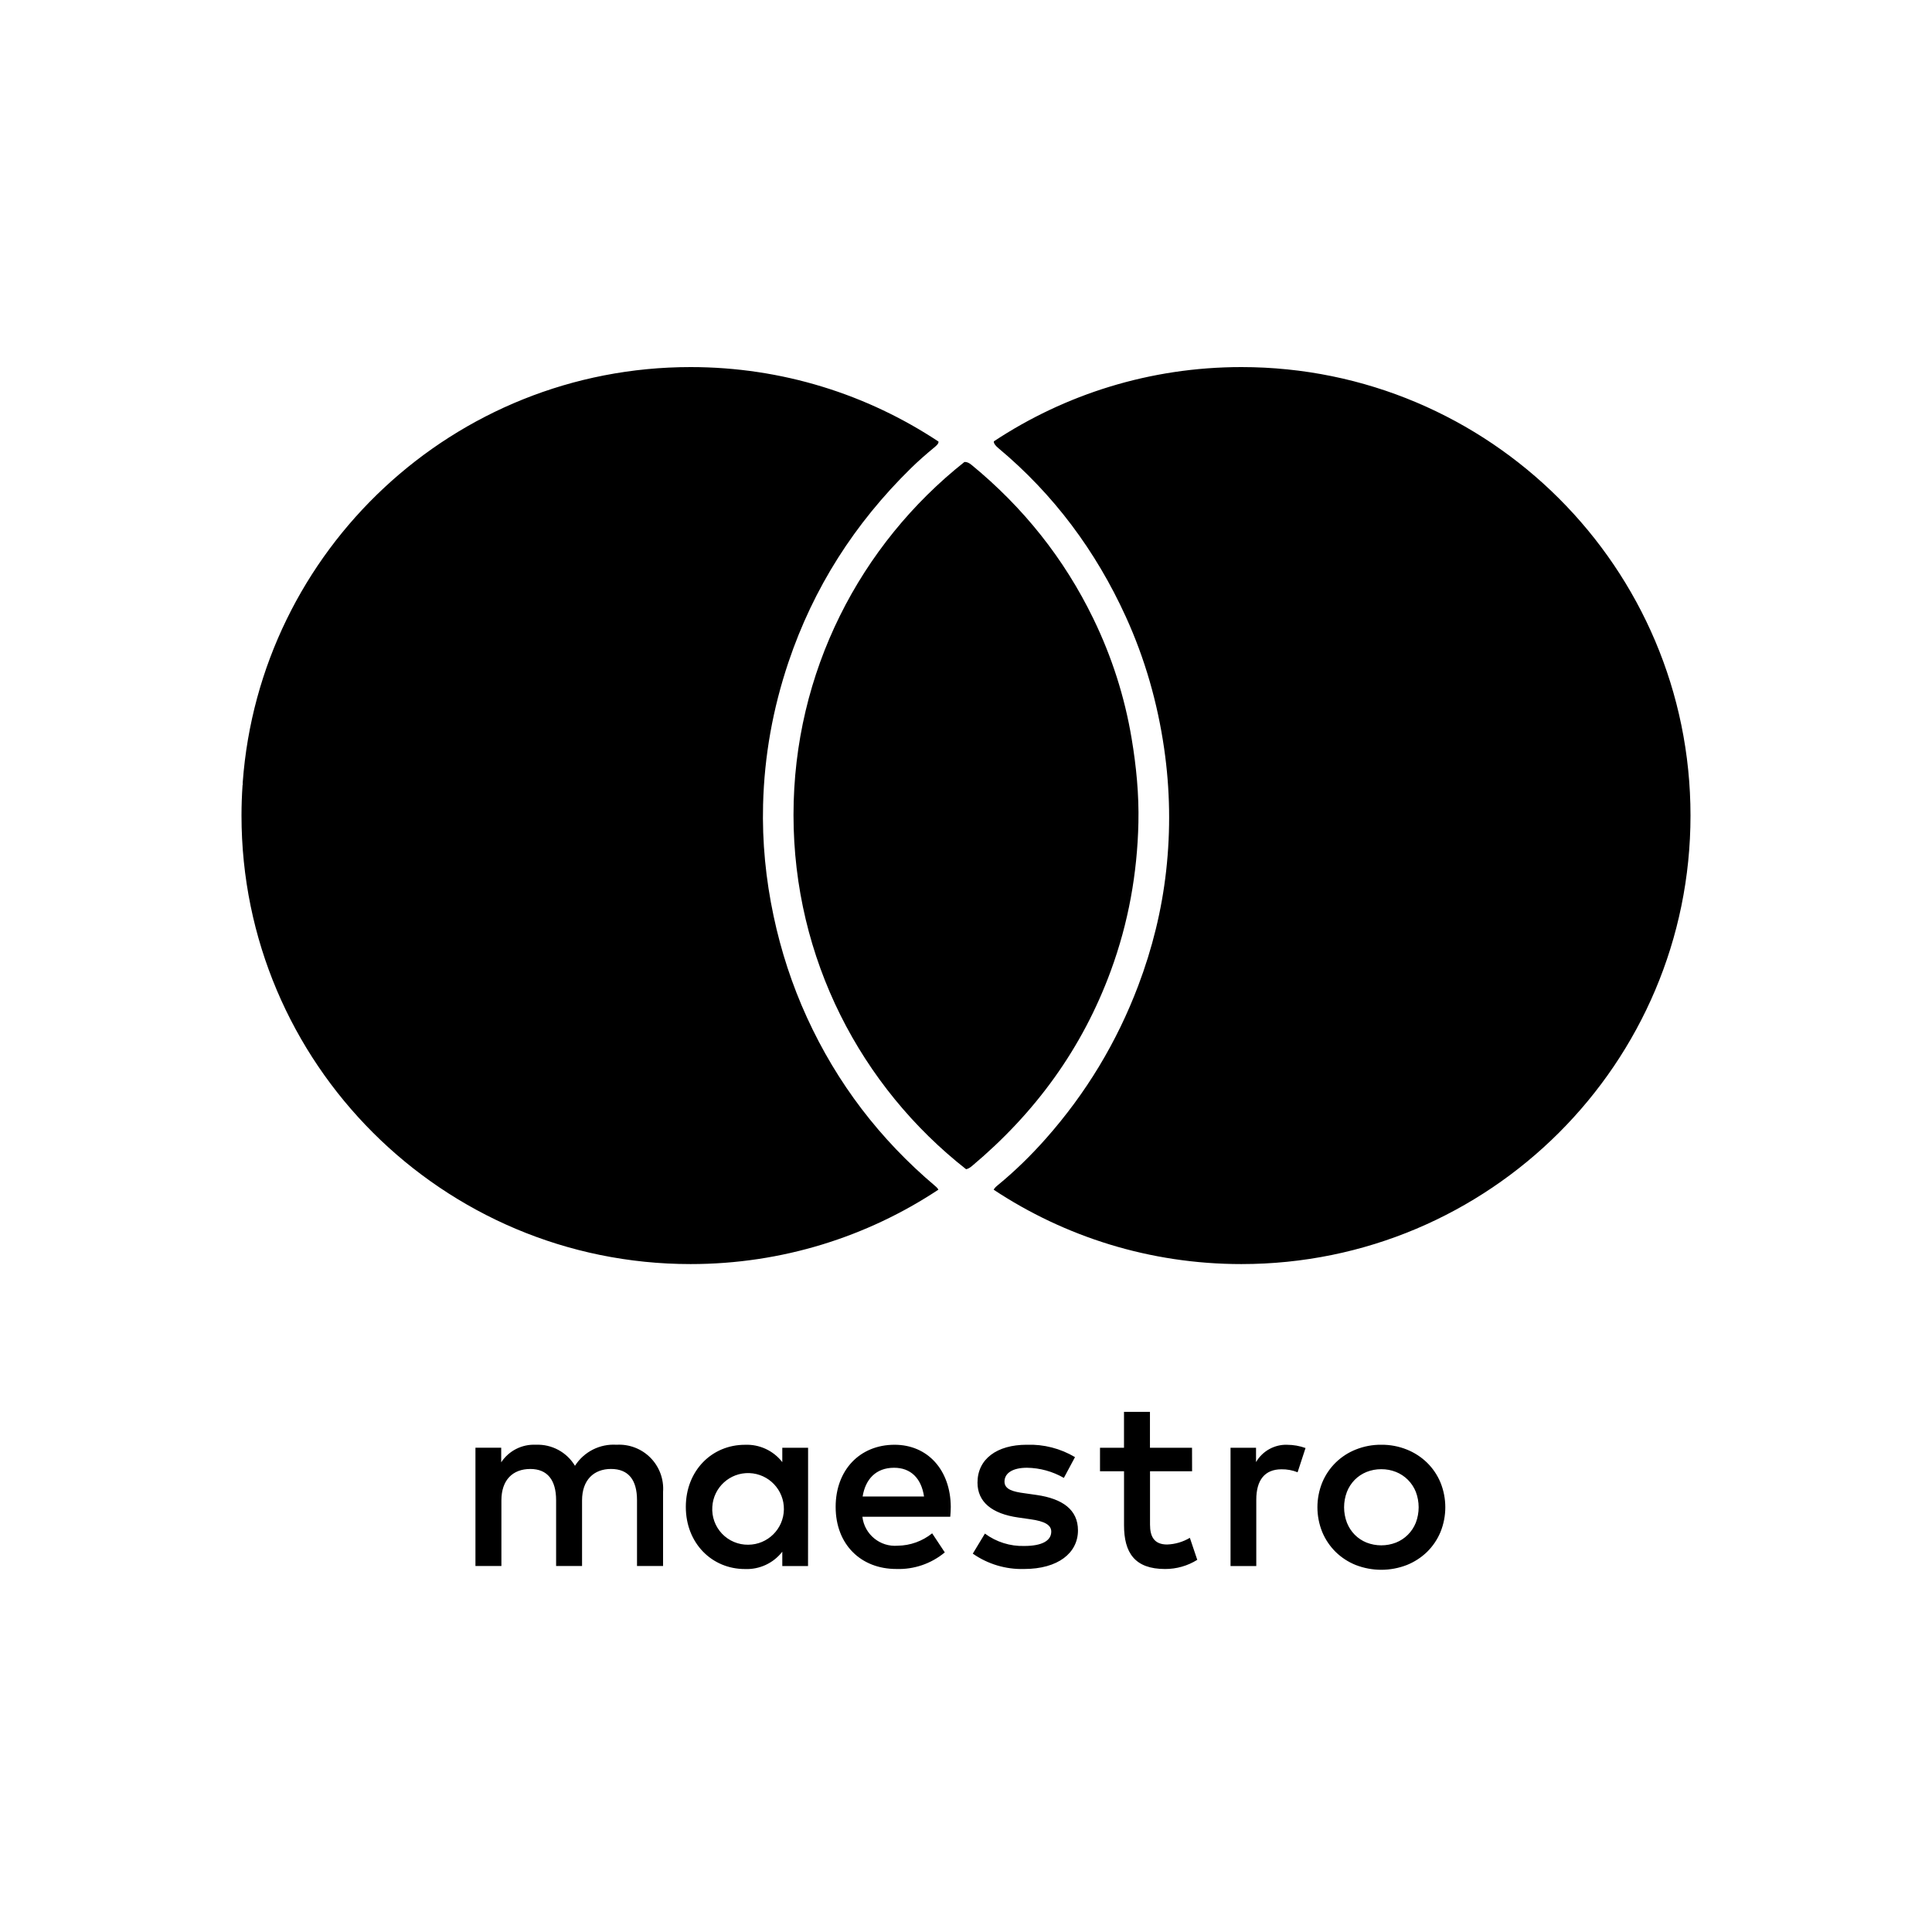 <?xml version="1.0" encoding="UTF-8"?>
<svg width="200px" height="200px" viewBox="0 0 200 200" version="1.1" xmlns="http://www.w3.org/2000/svg" xmlns:xlink="http://www.w3.org/1999/xlink">
    <!-- Generator: Sketch 53.2 (72643) - https://sketchapp.com -->
    <title>018-maestro-pay-logo</title>
	<desc>Created with Sketch for Hektor Commerce.</desc>
    <g id="018-maestro-pay-logo" stroke="none" stroke-width="1" fill-rule="evenodd">
    	<rect id="core" fill-opacity="0" x="100" y="100" width="1" height="1" fill="#000000" />
        <path d="M133.25,149.564 C133.897,149.567 134.539,149.68 135.148,149.899 L134.327,152.409 C133.798,152.197 133.232,152.092 132.662,152.101 C130.92,152.101 130.05,153.227 130.05,155.25 L130.05,162.116 L127.384,162.116 L127.384,149.87 L130.024,149.87 L130.024,151.356 C130.69,150.212 131.928,149.523 133.252,149.561 L133.25,149.564 Z M123.405,152.303 L119.05,152.303 L119.05,157.837 C119.05,159.066 119.484,159.887 120.818,159.887 C121.649,159.859 122.459,159.621 123.173,159.195 L123.941,161.473 C122.944,162.097 121.79,162.426 120.613,162.423 C117.46,162.423 116.359,160.732 116.359,157.887 L116.359,152.303 L113.872,152.303 L113.872,149.87 L116.356,149.87 L116.356,146.154 L119.043,146.154 L119.043,149.87 L123.398,149.87 L123.405,152.303 Z M89.3,154.915 L95.655,154.915 C95.374,153.018 94.272,151.942 92.556,151.942 C90.658,151.942 89.585,153.147 89.3,154.915 Z M98.424,155.992 L98.424,155.991 C98.424,156.349 98.398,156.68 98.371,157.014 L89.274,157.014 C89.486,158.838 91.107,160.165 92.937,160.011 C94.233,159.993 95.486,159.542 96.497,158.73 L97.805,160.703 C96.399,161.873 94.612,162.484 92.784,162.42 C89.118,162.42 86.506,159.883 86.506,155.992 C86.506,152.173 89.016,149.561 92.603,149.561 C96.035,149.561 98.397,152.173 98.424,155.992 Z M110.131,152.993 C108.97,152.323 107.657,151.961 106.316,151.941 C104.856,151.941 103.985,152.481 103.985,153.378 C103.985,154.199 104.905,154.428 106.058,154.58 L107.313,154.759 C109.979,155.146 111.591,156.273 111.591,158.425 C111.591,160.756 109.541,162.422 106.008,162.422 C104.115,162.474 102.255,161.917 100.703,160.832 L101.958,158.756 C103.134,159.628 104.57,160.08 106.034,160.038 C107.853,160.038 108.826,159.501 108.826,158.551 C108.826,157.862 108.134,157.475 106.674,157.273 L105.418,157.093 C102.677,156.706 101.19,155.478 101.19,153.481 C101.19,151.046 103.19,149.56 106.289,149.56 C108.042,149.499 109.776,149.944 111.283,150.841 L110.131,152.993 Z M142.99,152.091 C142.467,152.087 141.948,152.184 141.462,152.378 C141.005,152.563 140.59,152.838 140.242,153.188 C139.892,153.545 139.617,153.969 139.433,154.434 C139.042,155.463 139.042,156.601 139.433,157.63 C139.617,158.095 139.892,158.519 140.242,158.876 C140.59,159.226 141.005,159.501 141.462,159.686 C142.445,160.069 143.536,160.069 144.518,159.686 C144.977,159.502 145.394,159.226 145.744,158.876 C146.099,158.521 146.378,158.097 146.565,157.63 C146.956,156.601 146.956,155.463 146.565,154.434 C146.378,153.967 146.098,153.543 145.744,153.188 C145.394,152.838 144.977,152.562 144.518,152.378 C144.032,152.184 143.513,152.086 142.99,152.091 L142.99,152.091 Z M142.99,149.56 C143.894,149.551 144.791,149.719 145.63,150.055 C146.412,150.366 147.126,150.829 147.73,151.416 C148.324,151.999 148.795,152.695 149.116,153.463 C149.785,155.11 149.785,156.954 149.116,158.601 C148.795,159.37 148.324,160.067 147.73,160.651 C147.125,161.237 146.412,161.699 145.63,162.011 C143.931,162.668 142.049,162.668 140.351,162.011 C139.572,161.7 138.862,161.237 138.262,160.651 C137.671,160.065 137.201,159.369 136.88,158.601 C136.212,156.954 136.212,155.11 136.88,153.463 C137.529,151.904 138.782,150.675 140.353,150.055 C141.191,149.719 142.088,149.551 142.991,149.56 L142.99,149.56 Z M73.738,155.991 C73.67,157.014 74.033,158.019 74.738,158.763 C75.444,159.507 76.428,159.923 77.453,159.909 C79.472,159.902 81.115,158.281 81.148,156.262 C81.181,154.243 79.593,152.569 77.575,152.495 C75.558,152.422 73.852,153.975 73.738,155.991 L73.738,155.991 Z M83.653,155.991 L83.647,162.118 L80.983,162.118 L80.983,160.631 C80.061,161.82 78.619,162.489 77.115,162.426 C73.683,162.426 70.996,159.74 70.996,155.995 C70.996,152.25 73.683,149.564 77.115,149.564 C78.619,149.5 80.061,150.169 80.983,151.358 L80.983,149.872 L83.653,149.872 L83.653,155.991 Z M68.641,162.114 L65.943,162.11 L65.943,155.294 C65.943,153.218 65.072,152.066 63.251,152.066 C61.485,152.066 60.254,153.195 60.254,155.321 L60.254,162.112 L57.568,162.112 L57.568,155.296 C57.568,153.22 56.671,152.068 54.902,152.068 C53.084,152.068 51.905,153.197 51.905,155.323 L51.905,162.114 L49.218,162.114 L49.218,149.868 L51.885,149.868 L51.885,151.378 C52.674,150.18 54.038,149.488 55.471,149.56 C57.119,149.489 58.672,150.326 59.521,151.739 C60.451,150.282 62.101,149.447 63.826,149.56 C65.134,149.483 66.413,149.973 67.335,150.905 C68.256,151.837 68.733,153.12 68.641,154.428 L68.641,162.114 Z M103.351,46.39 C102.999,46.097 102.86,45.879 102.885,45.685 C110.232,40.83 119.038,38 128.508,38 C154.184,38 175,58.787 175,84.429 C175,110.07 154.184,130.857 128.508,130.857 C119.031,130.857 110.219,128.023 102.869,123.162 C102.92,123.033 103.048,122.89 103.26,122.716 C105.064,121.239 106.732,119.606 108.276,117.86 C112.423,113.172 115.606,107.909 117.826,102.046 C119.285,98.193 120.265,94.226 120.719,90.157 C121.19,85.941 121.125,81.715 120.512,77.485 C119.822,72.728 118.519,68.171 116.531,63.814 C113.437,57.036 109.086,51.179 103.351,46.39 Z M82.143,84.361 C82.143,69.56 89.056,56.37 99.836,47.824 C100.072,47.805 100.305,47.904 100.576,48.126 C105.929,52.521 110.155,57.813 113.175,64.029 C115.088,67.967 116.418,72.101 117.145,76.443 C117.631,79.344 117.913,82.257 117.848,85.173 C117.731,90.418 116.815,95.526 114.992,100.492 C112.033,108.553 107.169,115.208 100.618,120.707 C100.391,120.897 100.196,121.005 100.008,121.036 C89.129,112.494 82.143,99.241 82.143,84.361 Z M25.127,80.989 C26.89,56.954 46.974,38 71.492,38 C80.977,38 89.797,40.839 97.151,45.709 C97.178,45.903 96.998,46.085 96.714,46.32 C95.88,47.008 95.063,47.722 94.291,48.479 C88.483,54.177 84.217,60.831 81.614,68.57 C80.004,73.357 79.124,78.248 78.994,83.274 C78.893,87.163 79.271,91.009 80.083,94.833 C80.856,98.469 81.997,101.963 83.536,105.33 C86.648,112.138 91.094,117.952 96.815,122.78 C96.99,122.927 97.091,123.05 97.14,123.156 C89.788,128.021 80.972,130.857 71.492,130.857 C45.815,130.857 25,110.07 25,84.429 C25,83.365 25.039,82.31 25.11,81.265 L25.127,81.256 L25.127,81.256 C25.126,81.167 25.127,81.078 25.127,80.989 Z" id="Shape" fill-rule="nonzero" fill="#000000" />
    </g>
</svg>